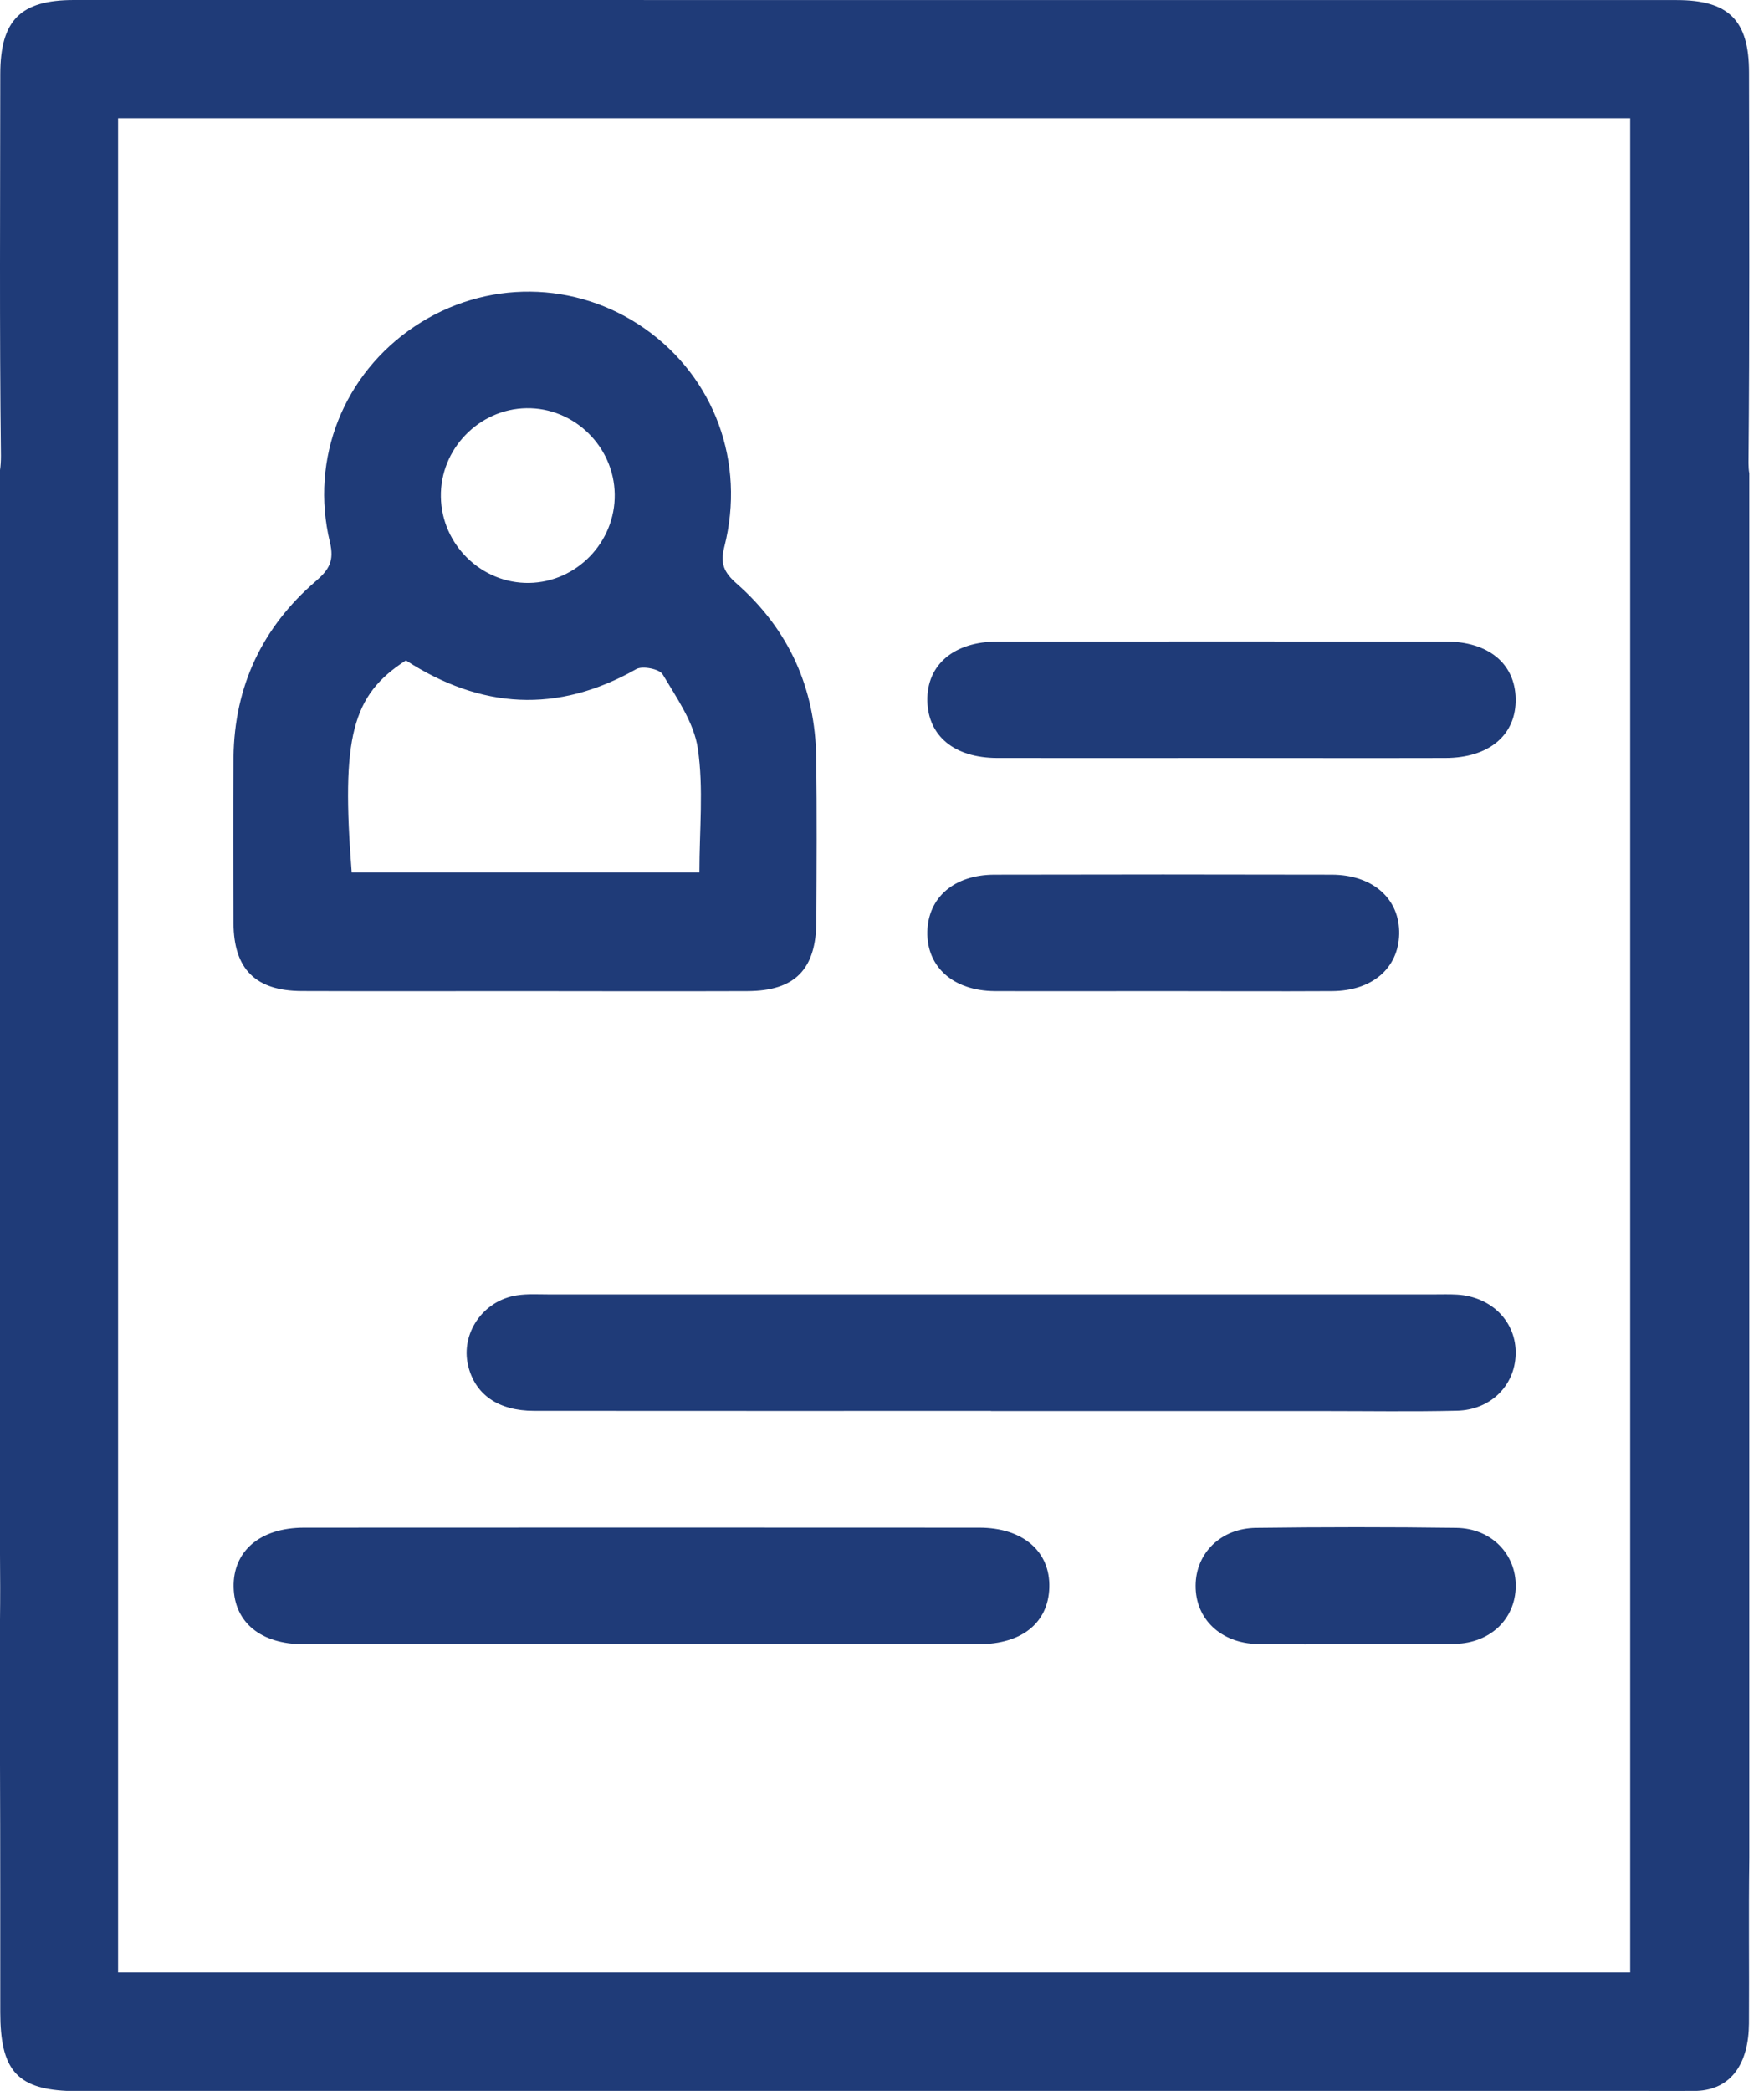 <svg width="27" height="32" viewBox="0 0 27 32" fill="none" xmlns="http://www.w3.org/2000/svg">
<g clip-path="url(#clip0_138_415)">
<path d="M8.005 15.168C6.876 15.168 5.746 15.171 4.617 15.167C3.912 15.164 3.578 14.832 3.574 14.13C3.569 13.283 3.566 12.435 3.574 11.589C3.587 10.503 4.015 9.598 4.835 8.893C5.04 8.716 5.117 8.582 5.05 8.299C4.739 7.014 5.264 5.717 6.35 4.993C7.429 4.274 8.813 4.288 9.869 5.029C10.934 5.778 11.416 7.071 11.087 8.369C11.021 8.624 11.081 8.76 11.274 8.93C12.075 9.634 12.48 10.535 12.493 11.601C12.504 12.433 12.499 13.265 12.495 14.098C12.492 14.837 12.167 15.166 11.439 15.168C10.294 15.172 9.15 15.169 8.005 15.168ZM5.383 13.352H10.705C10.705 12.698 10.771 12.066 10.681 11.456C10.623 11.058 10.358 10.682 10.143 10.321C10.094 10.238 9.834 10.186 9.739 10.24C8.528 10.927 7.357 10.847 6.213 10.107C5.386 10.639 5.221 11.28 5.383 13.353V13.352ZM8.058 6.247C7.33 6.259 6.735 6.874 6.748 7.604C6.759 8.336 7.37 8.932 8.098 8.921C8.827 8.91 9.42 8.296 9.409 7.564C9.398 6.831 8.787 6.236 8.058 6.247Z" fill="#1F3B78"/>
<path d="M15.169 21.593C12.838 21.593 10.506 21.594 8.174 21.592C7.626 21.592 7.271 21.342 7.165 20.899C7.048 20.407 7.392 19.903 7.912 19.824C8.073 19.799 8.238 19.81 8.402 19.81C12.917 19.81 17.433 19.81 21.948 19.81C22.066 19.81 22.186 19.806 22.304 19.813C22.836 19.846 23.214 20.234 23.199 20.729C23.185 21.207 22.814 21.579 22.299 21.59C21.616 21.606 20.933 21.595 20.249 21.595C18.555 21.595 16.862 21.595 15.168 21.595L15.169 21.593Z" fill="#1F3B78"/>
<path d="M9.817 25.163C8.094 25.163 6.372 25.164 4.649 25.163C3.993 25.163 3.59 24.831 3.576 24.293C3.563 23.739 3.98 23.38 4.653 23.379C8.097 23.377 11.543 23.377 14.988 23.379C15.658 23.379 16.077 23.744 16.061 24.296C16.045 24.833 15.642 25.162 14.984 25.162C13.261 25.164 11.539 25.162 9.817 25.162V25.163Z" fill="#1F3B78"/>
<path d="M18.693 11.6C17.55 11.6 16.407 11.602 15.264 11.6C14.609 11.598 14.206 11.265 14.194 10.727C14.183 10.174 14.599 9.818 15.273 9.818C17.558 9.816 19.843 9.816 22.129 9.818C22.782 9.818 23.188 10.155 23.199 10.691C23.21 11.245 22.795 11.599 22.121 11.6C20.979 11.603 19.835 11.6 18.693 11.6Z" fill="#1F3B78"/>
<path d="M17.763 15.168C16.917 15.168 16.072 15.171 15.226 15.168C14.592 15.164 14.182 14.798 14.194 14.258C14.206 13.734 14.604 13.388 15.22 13.386C16.942 13.382 18.662 13.382 20.384 13.386C21.017 13.388 21.428 13.758 21.416 14.297C21.403 14.819 21.003 15.164 20.39 15.168C19.515 15.173 18.639 15.168 17.764 15.168H17.763Z" fill="#1F3B78"/>
<path d="M20.719 25.162C20.23 25.162 19.741 25.169 19.252 25.16C18.685 25.149 18.295 24.775 18.3 24.263C18.304 23.77 18.683 23.389 19.224 23.382C20.246 23.369 21.269 23.368 22.292 23.382C22.827 23.39 23.206 23.784 23.2 24.277C23.195 24.773 22.815 25.144 22.276 25.157C21.758 25.17 21.239 25.161 20.72 25.161L20.719 25.162Z" fill="#1F3B78"/>
<path d="M1.846 31.999C2.001 31.998 2.157 31.998 2.312 31.999H24.979C25.299 31.999 25.89 32.001 25.964 31.999H25.973C26.5 31.977 26.766 31.579 26.77 30.966C26.775 30.121 26.764 29.277 26.775 28.433V7.246C26.767 7.197 26.763 7.145 26.763 7.086C26.781 5.095 26.774 3.102 26.771 1.11C26.771 0.311 26.461 0.001 25.664 0.001C17.486 0 9.309 0 1.132 0C0.312 0 0.005 0.31 0.004 1.133C0.003 3.081 -0.009 5.028 0.014 6.976C0.014 7.056 0.01 7.127 -0 7.194V10.223C-0 10.368 -0 10.512 -0 10.654V23.788C0.003 24.121 0.004 24.455 -0 24.79V27C0.005 28.265 0.003 29.53 0.004 30.795C0.004 31.659 0.246 31.961 1.018 31.999H1.847H1.846ZM1.807 1.809H24.952V30.187H1.807V1.809Z" fill="#1F3B78"/>
</g>
<defs>
<clipPath id="clip0_138_415">
<rect width="26.775" height="32" fill="white"/>
</clipPath>
</defs>
</svg>
